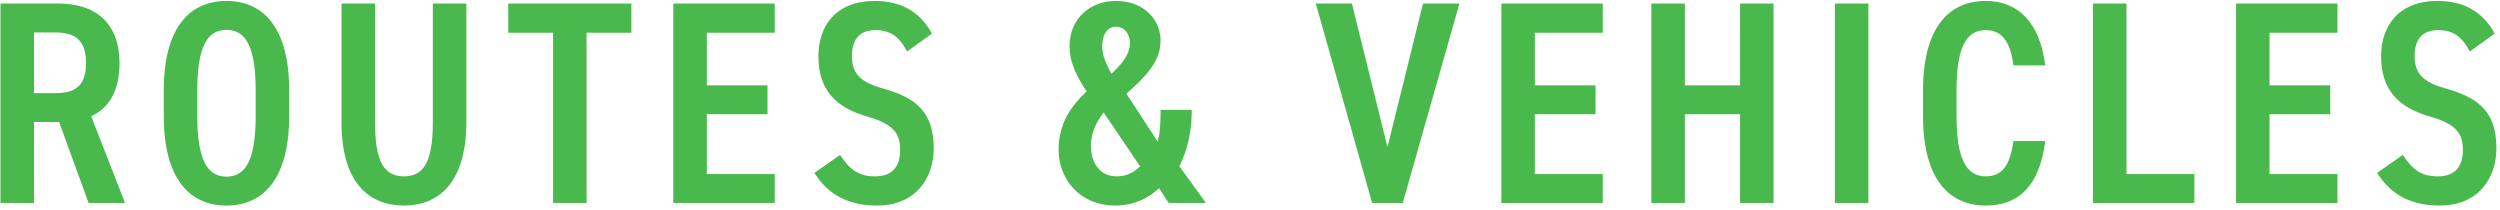 <svg 
 xmlns="http://www.w3.org/2000/svg"
 xmlns:xlink="http://www.w3.org/1999/xlink"
 width="346px" height="29px">
<path fill-rule="evenodd"  fill="rgb(74, 185, 77)"
 d="M337.464,4.170 C335.225,4.170 334.185,5.450 334.185,7.770 C334.185,10.409 335.625,11.449 338.624,12.289 C343.343,13.609 345.503,15.768 345.503,20.528 C345.503,24.647 343.023,28.446 337.664,28.446 C333.745,28.446 330.945,27.007 328.986,23.927 L332.545,21.447 C333.865,23.407 335.025,24.407 337.384,24.407 C340.064,24.407 340.864,22.727 340.864,20.728 C340.864,18.528 339.984,17.168 336.304,16.128 C331.945,14.889 329.546,12.449 329.546,7.770 C329.546,3.610 331.945,0.131 337.344,0.131 C340.944,0.131 343.583,1.571 345.263,4.650 L341.824,7.130 C340.824,5.250 339.664,4.170 337.464,4.170 ZM309.465,0.491 L323.503,0.491 L323.503,4.530 L314.105,4.530 L314.105,11.809 L322.503,11.809 L322.503,15.808 L314.105,15.808 L314.105,24.087 L323.503,24.087 L323.503,28.086 L309.465,28.086 L309.465,0.491 ZM289.665,0.491 L294.305,0.491 L294.305,24.087 L303.703,24.087 L303.703,28.086 L289.665,28.086 L289.665,0.491 ZM274.824,24.407 C277.104,24.407 278.184,22.887 278.664,19.528 L283.063,19.528 C282.263,25.727 279.423,28.446 274.824,28.446 C269.705,28.446 266.146,24.727 266.146,16.048 L266.146,12.529 C266.146,3.850 269.705,0.131 274.824,0.131 C279.263,0.131 282.303,3.051 283.063,9.050 L278.664,9.050 C278.224,5.690 277.024,4.170 274.824,4.170 C272.105,4.170 270.785,6.570 270.785,12.529 L270.785,16.048 C270.785,21.927 272.105,24.407 274.824,24.407 ZM253.945,0.491 L258.585,0.491 L258.585,28.086 L253.945,28.086 L253.945,0.491 ZM240.823,15.808 L233.185,15.808 L233.185,28.086 L228.545,28.086 L228.545,0.491 L233.185,0.491 L233.185,11.809 L240.823,11.809 L240.823,0.491 L245.463,0.491 L245.463,28.086 L240.823,28.086 L240.823,15.808 ZM207.785,0.491 L221.823,0.491 L221.823,4.530 L212.425,4.530 L212.425,11.809 L220.823,11.809 L220.823,15.808 L212.425,15.808 L212.425,24.087 L221.823,24.087 L221.823,28.086 L207.785,28.086 L207.785,0.491 ZM189.905,28.086 L182.106,0.491 L187.105,0.491 L192.024,20.368 L196.943,0.491 L201.983,0.491 L194.144,28.086 L189.905,28.086 ZM161.743,28.086 L160.423,26.047 C158.864,27.526 156.784,28.446 154.384,28.446 C149.305,28.446 146.506,24.647 146.506,20.728 C146.506,17.008 148.345,14.569 150.385,12.649 C149.105,10.649 148.025,8.770 148.025,6.410 C148.025,2.611 150.825,0.131 154.424,0.131 C158.504,0.131 160.623,2.891 160.623,5.610 C160.623,8.690 158.264,10.849 155.904,12.969 L160.223,19.608 C160.583,18.288 160.623,16.808 160.623,15.208 L164.943,15.208 C164.943,18.008 164.383,20.728 163.223,23.007 L166.902,28.086 L161.743,28.086 ZM156.384,5.890 C156.384,4.850 155.704,3.690 154.464,3.690 C153.345,3.690 152.545,4.650 152.545,6.410 C152.545,7.770 153.225,9.130 153.824,10.209 C155.344,8.770 156.384,7.530 156.384,5.890 ZM152.745,15.568 C151.945,16.648 150.985,18.088 150.985,20.208 C150.985,22.367 152.105,24.407 154.544,24.407 C155.864,24.407 156.944,23.887 157.784,23.007 L152.745,15.568 ZM129.223,20.528 C129.223,24.647 126.743,28.446 121.384,28.446 C117.465,28.446 114.665,27.007 112.706,23.927 L116.265,21.447 C117.585,23.407 118.745,24.407 121.104,24.407 C123.784,24.407 124.584,22.727 124.584,20.728 C124.584,18.528 123.704,17.168 120.024,16.128 C115.665,14.889 113.266,12.449 113.266,7.770 C113.266,3.610 115.665,0.131 121.064,0.131 C124.664,0.131 127.303,1.571 128.983,4.650 L125.544,7.130 C124.544,5.250 123.384,4.170 121.184,4.170 C118.945,4.170 117.905,5.450 117.905,7.770 C117.905,10.409 119.345,11.449 122.344,12.289 C127.063,13.609 129.223,15.768 129.223,20.528 ZM93.185,0.491 L107.223,0.491 L107.223,4.530 L97.825,4.530 L97.825,11.809 L106.223,11.809 L106.223,15.808 L97.825,15.808 L97.825,24.087 L107.223,24.087 L107.223,28.086 L93.185,28.086 L93.185,0.491 ZM81.184,28.086 L76.545,28.086 L76.545,4.530 L70.346,4.530 L70.346,0.491 L87.383,0.491 L87.383,4.530 L81.184,4.530 L81.184,28.086 ZM55.904,28.446 C50.865,28.446 47.265,25.047 47.265,16.928 L47.265,0.491 L51.905,0.491 L51.905,16.928 C51.905,22.207 53.065,24.407 55.904,24.407 C58.744,24.407 59.903,22.207 59.903,16.928 L59.903,0.491 L64.543,0.491 L64.543,16.888 C64.543,25.047 60.903,28.446 55.904,28.446 ZM31.344,28.446 C26.225,28.446 22.666,24.727 22.666,16.048 L22.666,12.529 C22.666,3.850 26.225,0.131 31.344,0.131 C36.463,0.131 40.023,3.850 40.023,12.529 L40.023,16.048 C40.023,24.727 36.463,28.446 31.344,28.446 ZM35.384,12.529 C35.384,6.570 34.064,4.130 31.344,4.130 C28.625,4.130 27.305,6.570 27.305,12.529 L27.305,16.048 C27.305,22.007 28.625,24.447 31.344,24.447 C34.064,24.447 35.384,22.007 35.384,16.048 L35.384,12.529 ZM12.263,28.086 L8.184,16.888 L4.705,16.888 L4.705,28.086 L0.065,28.086 L0.065,0.491 L8.104,0.491 C13.303,0.491 16.543,3.250 16.543,8.730 C16.543,12.529 15.103,14.969 12.623,16.088 L17.303,28.086 L12.263,28.086 ZM7.664,4.490 L4.705,4.490 L4.705,12.889 L7.664,12.889 C10.464,12.889 11.904,11.849 11.904,8.730 C11.904,5.610 10.464,4.490 7.664,4.490 Z"/>
</svg>